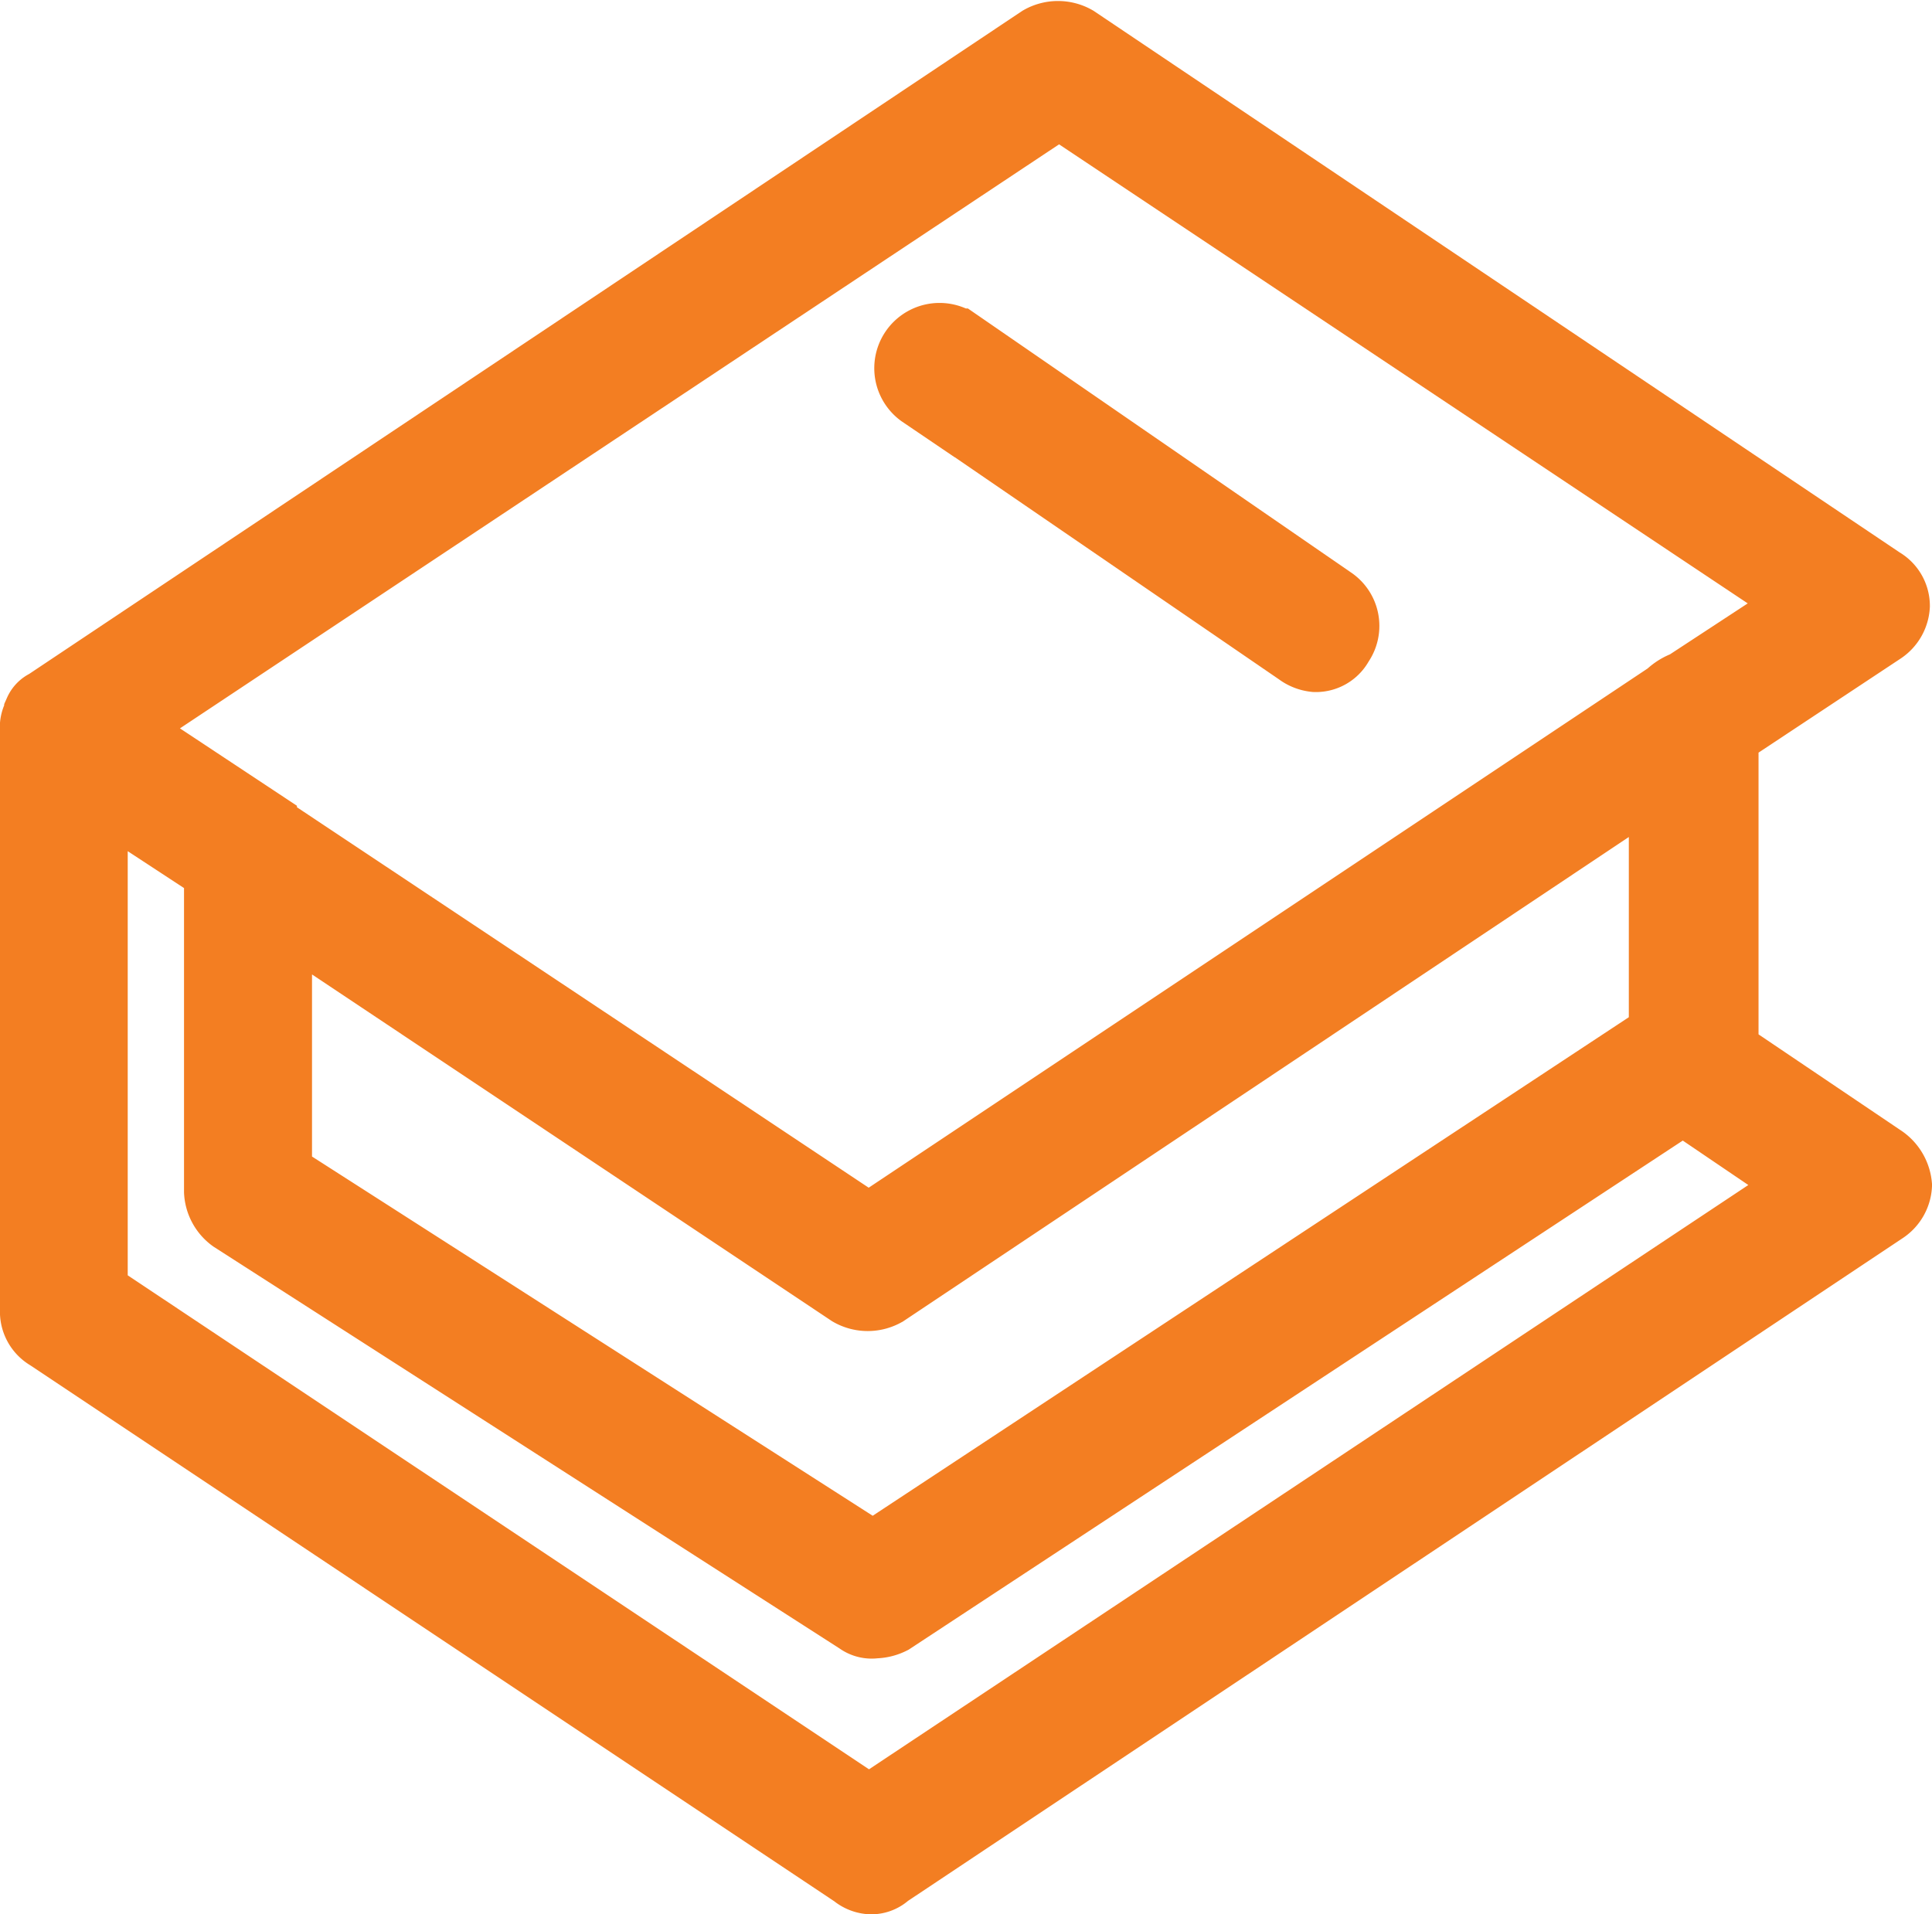 <svg xmlns="http://www.w3.org/2000/svg" width="29.103" height="28.84" viewBox="0 0 29.103 28.84">
  <g id="book_11545961" transform="translate(-5 -6.76)">
    <path id="Path_14741" data-name="Path 14741" d="M33.348,24.2,30.99,22.609V17.83l2.358-1.561a.486.486,0,0,0,.223-.382.442.442,0,0,0-.223-.382L21.208,7.347a.547.547,0,0,0-.542,0l-14.976,10a.249.249,0,0,0-.127.127v.032a.383.383,0,0,0-.064.255v8.762a.442.442,0,0,0,.223.382L17.863,35a.424.424,0,0,0,.255.1.362.362,0,0,0,.255-.1L33.38,25a.486.486,0,0,0,.223-.382A.556.556,0,0,0,33.348,24.2ZM20.954,8.334l11.28,7.52-1.848,1.211a.694.694,0,0,0-.255.159L18.086,25.254,9.037,19.232C9,19.2,8.973,19.2,8.973,19.168L6.806,17.734ZM9.2,20.506l8.6,5.735a.547.547,0,0,0,.542,0l11.694-7.806v3.919L18.15,30.192,9.2,24.457Zm8.89,13.51L6.424,26.241V18.658l1.848,1.211v4.843a.545.545,0,0,0,.223.414l9.431,6.054a.343.343,0,0,0,.255.064.6.6,0,0,0,.255-.064l11.917-7.838,1.88,1.275Z" fill="#f37e22" stroke="#f37e22" stroke-width="1"/>
    <path id="Path_14742" data-name="Path 14742" d="M47.038,22.407l5.672,3.887a.509.509,0,0,0,.255.1.416.416,0,0,0,.382-.223.472.472,0,0,0-.127-.669l-5.64-3.887a.482.482,0,1,0-.542.8Z" transform="translate(-28.156 -9.708)" fill="#f37e22" stroke="#f37e22" stroke-width="1"/>
  </g>
</svg>
